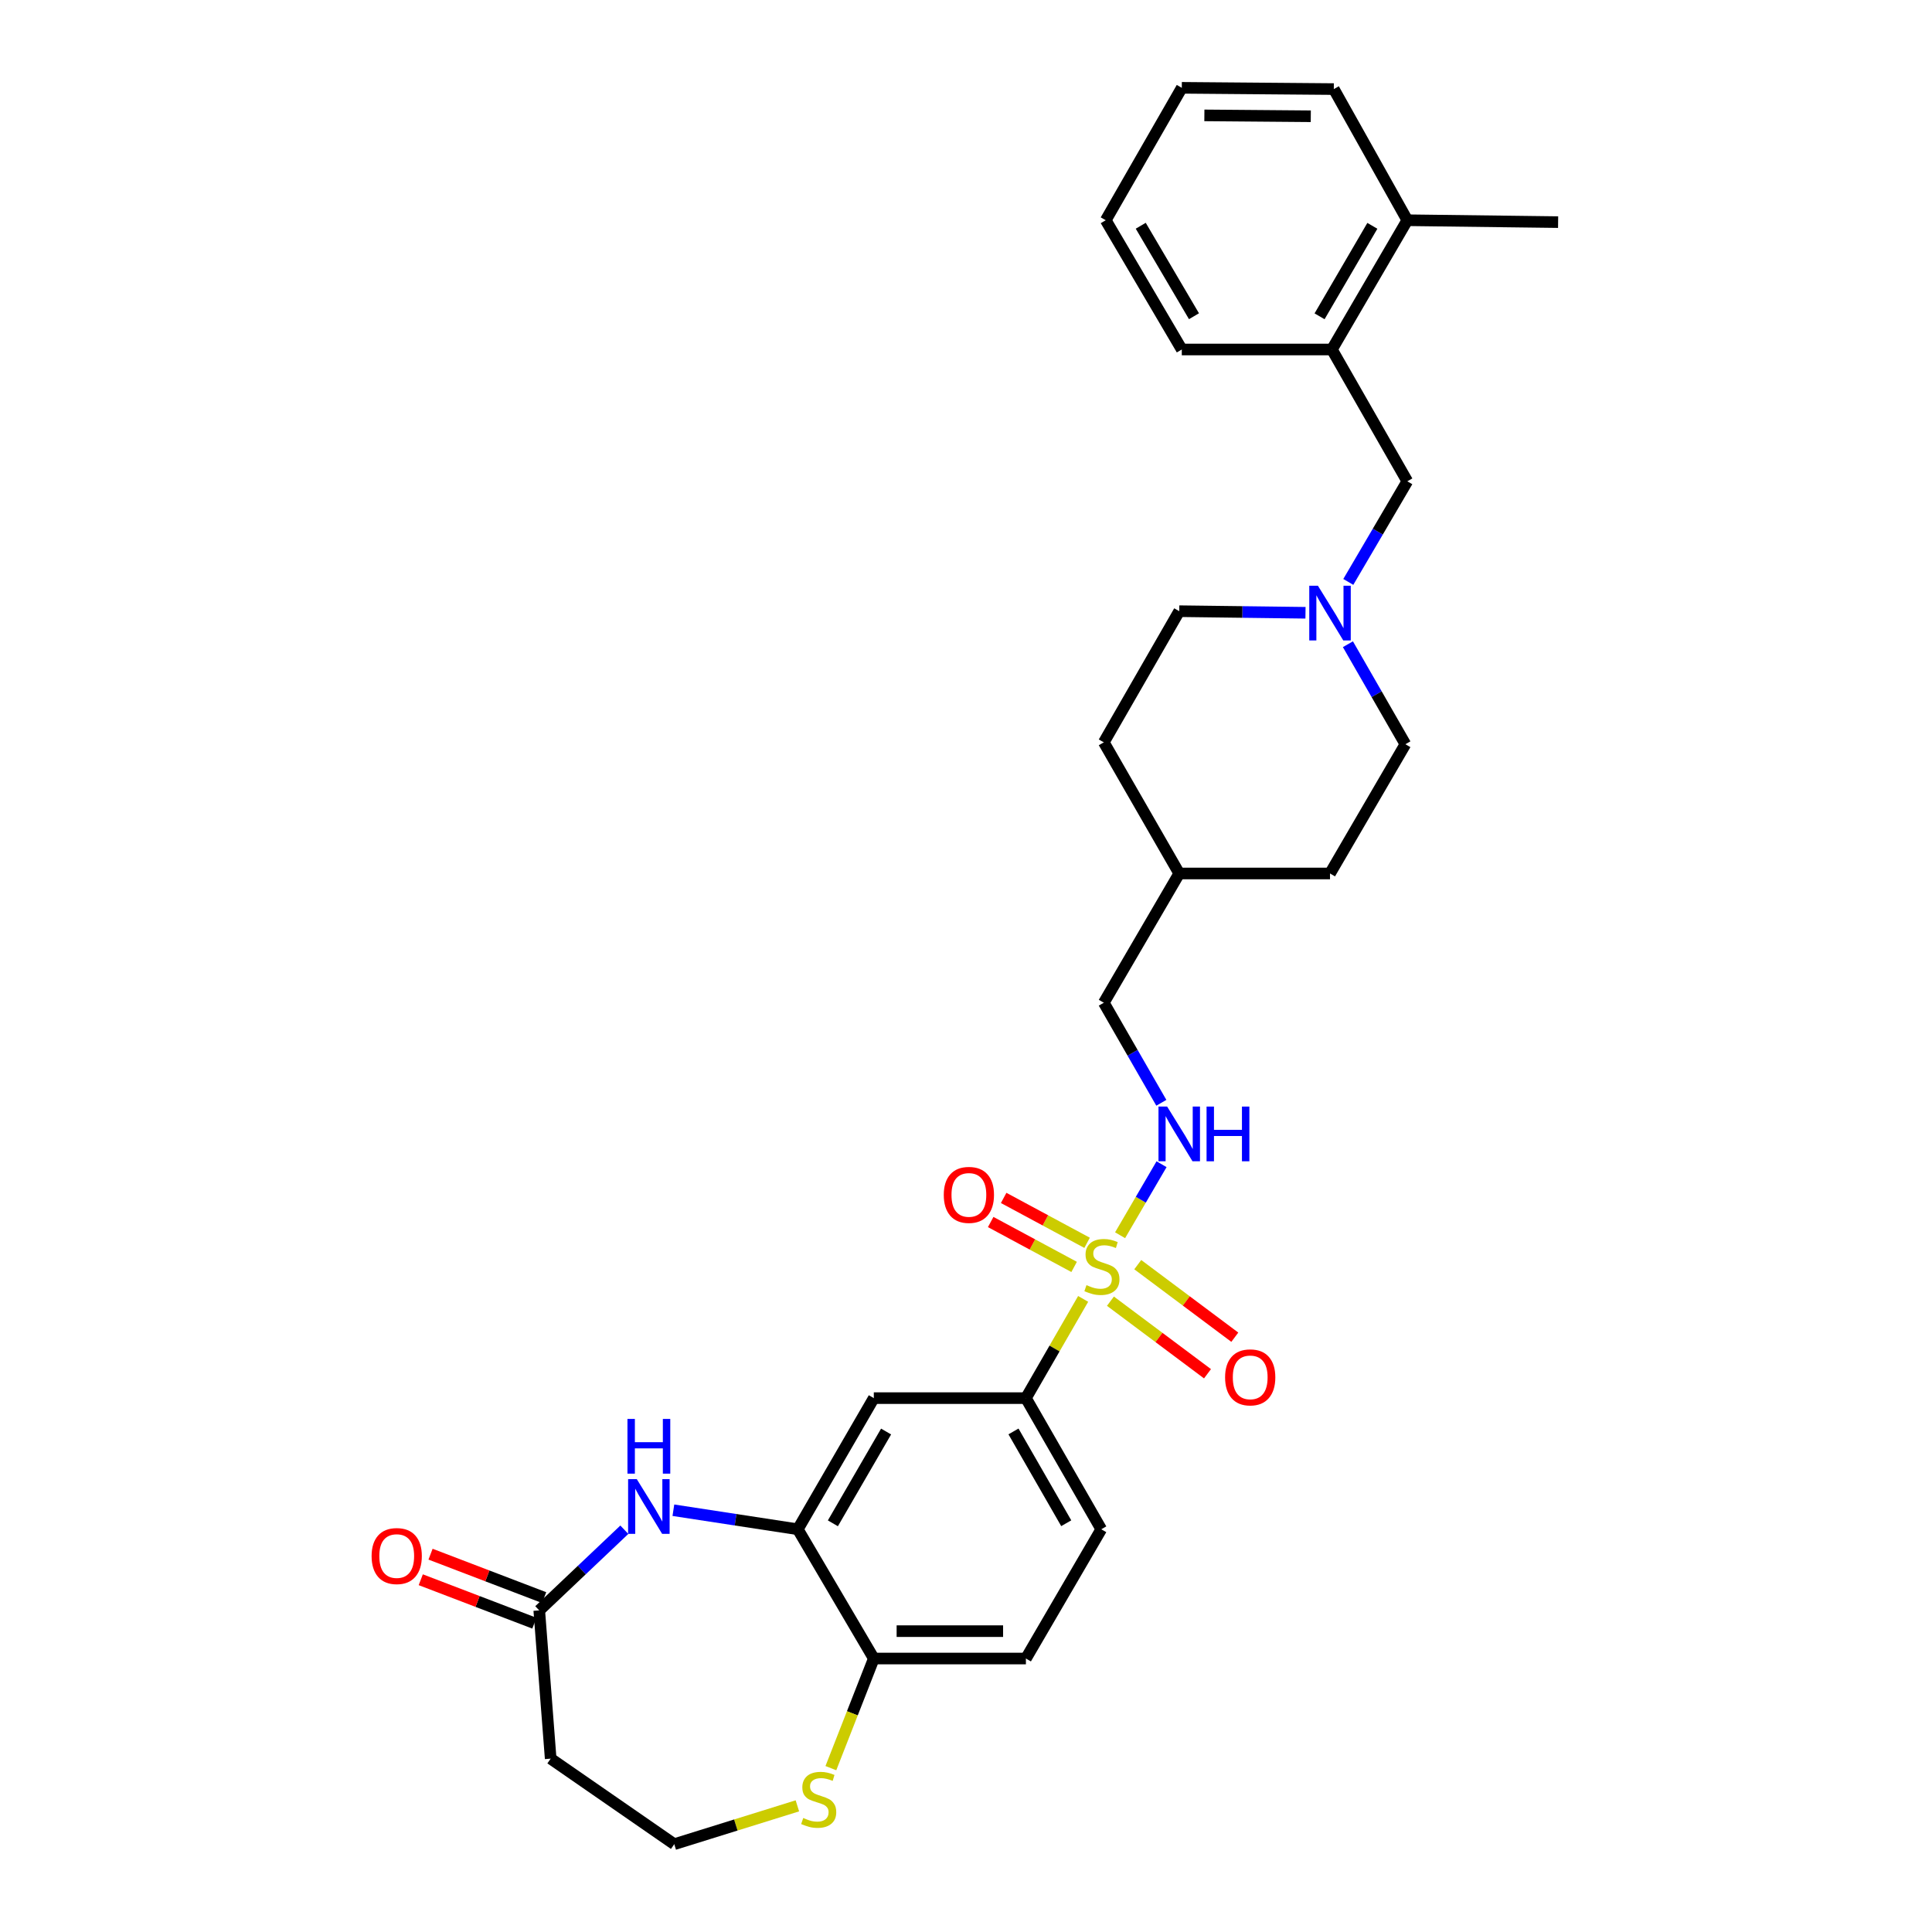 <?xml version='1.0' encoding='iso-8859-1'?>
<svg version='1.1' baseProfile='full'
              xmlns='http://www.w3.org/2000/svg'
                      xmlns:rdkit='http://www.rdkit.org/xml'
                      xmlns:xlink='http://www.w3.org/1999/xlink'
                  xml:space='preserve'
width='1000px' height='1000px' viewBox='0 0 1000 1000'>
<!-- END OF HEADER -->
<rect style='opacity:1.0;fill:#FFFFFF;stroke:none' width='1000' height='1000' x='0' y='0'> </rect>
<path class='bond-2' d='M 560.637,672.307 L 545.823,697.987' style='fill:none;fill-rule:evenodd;stroke:#CCCC00;stroke-width:6px;stroke-linecap:butt;stroke-linejoin:miter;stroke-opacity:1' />
<path class='bond-2' d='M 545.823,697.987 L 531.009,723.668' style='fill:none;fill-rule:evenodd;stroke:#000000;stroke-width:6px;stroke-linecap:butt;stroke-linejoin:miter;stroke-opacity:1' />
<path class='bond-5' d='M 579.758,639.354 L 590.488,620.975' style='fill:none;fill-rule:evenodd;stroke:#CCCC00;stroke-width:6px;stroke-linecap:butt;stroke-linejoin:miter;stroke-opacity:1' />
<path class='bond-5' d='M 590.488,620.975 L 601.219,602.596' style='fill:none;fill-rule:evenodd;stroke:#0000FF;stroke-width:6px;stroke-linecap:butt;stroke-linejoin:miter;stroke-opacity:1' />
<path class='bond-8' d='M 562.678,643.281 L 541.086,631.659' style='fill:none;fill-rule:evenodd;stroke:#CCCC00;stroke-width:6px;stroke-linecap:butt;stroke-linejoin:miter;stroke-opacity:1' />
<path class='bond-8' d='M 541.086,631.659 L 519.493,620.037' style='fill:none;fill-rule:evenodd;stroke:#FF0000;stroke-width:6px;stroke-linecap:butt;stroke-linejoin:miter;stroke-opacity:1' />
<path class='bond-8' d='M 555.964,655.757 L 534.371,644.135' style='fill:none;fill-rule:evenodd;stroke:#CCCC00;stroke-width:6px;stroke-linecap:butt;stroke-linejoin:miter;stroke-opacity:1' />
<path class='bond-8' d='M 534.371,644.135 L 512.778,632.513' style='fill:none;fill-rule:evenodd;stroke:#FF0000;stroke-width:6px;stroke-linecap:butt;stroke-linejoin:miter;stroke-opacity:1' />
<path class='bond-9' d='M 574.762,673.494 L 599.881,692.272' style='fill:none;fill-rule:evenodd;stroke:#CCCC00;stroke-width:6px;stroke-linecap:butt;stroke-linejoin:miter;stroke-opacity:1' />
<path class='bond-9' d='M 599.881,692.272 L 624.999,711.051' style='fill:none;fill-rule:evenodd;stroke:#FF0000;stroke-width:6px;stroke-linecap:butt;stroke-linejoin:miter;stroke-opacity:1' />
<path class='bond-9' d='M 588.901,654.582 L 614.019,673.361' style='fill:none;fill-rule:evenodd;stroke:#CCCC00;stroke-width:6px;stroke-linecap:butt;stroke-linejoin:miter;stroke-opacity:1' />
<path class='bond-9' d='M 614.019,673.361 L 639.137,692.139' style='fill:none;fill-rule:evenodd;stroke:#FF0000;stroke-width:6px;stroke-linecap:butt;stroke-linejoin:miter;stroke-opacity:1' />
<path class='bond-0' d='M 348.54,781.69 L 380.739,786.618' style='fill:none;fill-rule:evenodd;stroke:#0000FF;stroke-width:6px;stroke-linecap:butt;stroke-linejoin:miter;stroke-opacity:1' />
<path class='bond-0' d='M 380.739,786.618 L 412.938,791.547' style='fill:none;fill-rule:evenodd;stroke:#000000;stroke-width:6px;stroke-linecap:butt;stroke-linejoin:miter;stroke-opacity:1' />
<path class='bond-4' d='M 323.156,791.784 L 301.136,812.661' style='fill:none;fill-rule:evenodd;stroke:#0000FF;stroke-width:6px;stroke-linecap:butt;stroke-linejoin:miter;stroke-opacity:1' />
<path class='bond-4' d='M 301.136,812.661 L 279.116,833.538' style='fill:none;fill-rule:evenodd;stroke:#000000;stroke-width:6px;stroke-linecap:butt;stroke-linejoin:miter;stroke-opacity:1' />
<path class='bond-1' d='M 412.938,791.547 L 452.285,723.668' style='fill:none;fill-rule:evenodd;stroke:#000000;stroke-width:6px;stroke-linecap:butt;stroke-linejoin:miter;stroke-opacity:1' />
<path class='bond-1' d='M 431.097,788.47 L 458.64,740.955' style='fill:none;fill-rule:evenodd;stroke:#000000;stroke-width:6px;stroke-linecap:butt;stroke-linejoin:miter;stroke-opacity:1' />
<path class='bond-30' d='M 412.938,791.547 L 452.285,858.449' style='fill:none;fill-rule:evenodd;stroke:#000000;stroke-width:6px;stroke-linecap:butt;stroke-linejoin:miter;stroke-opacity:1' />
<path class='bond-3' d='M 531.009,723.668 L 452.285,723.668' style='fill:none;fill-rule:evenodd;stroke:#000000;stroke-width:6px;stroke-linecap:butt;stroke-linejoin:miter;stroke-opacity:1' />
<path class='bond-14' d='M 531.009,723.668 L 570.018,791.547' style='fill:none;fill-rule:evenodd;stroke:#000000;stroke-width:6px;stroke-linecap:butt;stroke-linejoin:miter;stroke-opacity:1' />
<path class='bond-14' d='M 524.577,740.909 L 551.883,788.424' style='fill:none;fill-rule:evenodd;stroke:#000000;stroke-width:6px;stroke-linecap:butt;stroke-linejoin:miter;stroke-opacity:1' />
<path class='bond-13' d='M 279.116,833.538 L 285.028,910.272' style='fill:none;fill-rule:evenodd;stroke:#000000;stroke-width:6px;stroke-linecap:butt;stroke-linejoin:miter;stroke-opacity:1' />
<path class='bond-15' d='M 281.647,826.921 L 252.247,815.68' style='fill:none;fill-rule:evenodd;stroke:#000000;stroke-width:6px;stroke-linecap:butt;stroke-linejoin:miter;stroke-opacity:1' />
<path class='bond-15' d='M 252.247,815.68 L 222.847,804.438' style='fill:none;fill-rule:evenodd;stroke:#FF0000;stroke-width:6px;stroke-linecap:butt;stroke-linejoin:miter;stroke-opacity:1' />
<path class='bond-15' d='M 276.586,840.155 L 247.187,828.913' style='fill:none;fill-rule:evenodd;stroke:#000000;stroke-width:6px;stroke-linecap:butt;stroke-linejoin:miter;stroke-opacity:1' />
<path class='bond-15' d='M 247.187,828.913 L 217.787,817.671' style='fill:none;fill-rule:evenodd;stroke:#FF0000;stroke-width:6px;stroke-linecap:butt;stroke-linejoin:miter;stroke-opacity:1' />
<path class='bond-21' d='M 601.105,570.8 L 586.219,544.908' style='fill:none;fill-rule:evenodd;stroke:#0000FF;stroke-width:6px;stroke-linecap:butt;stroke-linejoin:miter;stroke-opacity:1' />
<path class='bond-21' d='M 586.219,544.908 L 571.332,519.016' style='fill:none;fill-rule:evenodd;stroke:#000000;stroke-width:6px;stroke-linecap:butt;stroke-linejoin:miter;stroke-opacity:1' />
<path class='bond-6' d='M 697.676,333.449 L 712.552,359.33' style='fill:none;fill-rule:evenodd;stroke:#0000FF;stroke-width:6px;stroke-linecap:butt;stroke-linejoin:miter;stroke-opacity:1' />
<path class='bond-6' d='M 712.552,359.33 L 727.428,385.211' style='fill:none;fill-rule:evenodd;stroke:#000000;stroke-width:6px;stroke-linecap:butt;stroke-linejoin:miter;stroke-opacity:1' />
<path class='bond-12' d='M 697.877,301.195 L 713.148,275.159' style='fill:none;fill-rule:evenodd;stroke:#0000FF;stroke-width:6px;stroke-linecap:butt;stroke-linejoin:miter;stroke-opacity:1' />
<path class='bond-12' d='M 713.148,275.159 L 728.42,249.122' style='fill:none;fill-rule:evenodd;stroke:#000000;stroke-width:6px;stroke-linecap:butt;stroke-linejoin:miter;stroke-opacity:1' />
<path class='bond-31' d='M 675.721,317.172 L 643.046,316.76' style='fill:none;fill-rule:evenodd;stroke:#0000FF;stroke-width:6px;stroke-linecap:butt;stroke-linejoin:miter;stroke-opacity:1' />
<path class='bond-31' d='M 643.046,316.76 L 610.372,316.348' style='fill:none;fill-rule:evenodd;stroke:#000000;stroke-width:6px;stroke-linecap:butt;stroke-linejoin:miter;stroke-opacity:1' />
<path class='bond-7' d='M 452.285,858.449 L 531.009,858.449' style='fill:none;fill-rule:evenodd;stroke:#000000;stroke-width:6px;stroke-linecap:butt;stroke-linejoin:miter;stroke-opacity:1' />
<path class='bond-7' d='M 464.093,844.282 L 519.201,844.282' style='fill:none;fill-rule:evenodd;stroke:#000000;stroke-width:6px;stroke-linecap:butt;stroke-linejoin:miter;stroke-opacity:1' />
<path class='bond-10' d='M 452.285,858.449 L 441.171,886.819' style='fill:none;fill-rule:evenodd;stroke:#000000;stroke-width:6px;stroke-linecap:butt;stroke-linejoin:miter;stroke-opacity:1' />
<path class='bond-10' d='M 441.171,886.819 L 430.058,915.188' style='fill:none;fill-rule:evenodd;stroke:#CCCC00;stroke-width:6px;stroke-linecap:butt;stroke-linejoin:miter;stroke-opacity:1' />
<path class='bond-18' d='M 412.723,934.7 L 380.859,944.623' style='fill:none;fill-rule:evenodd;stroke:#CCCC00;stroke-width:6px;stroke-linecap:butt;stroke-linejoin:miter;stroke-opacity:1' />
<path class='bond-18' d='M 380.859,944.623 L 348.994,954.545' style='fill:none;fill-rule:evenodd;stroke:#000000;stroke-width:6px;stroke-linecap:butt;stroke-linejoin:miter;stroke-opacity:1' />
<path class='bond-11' d='M 689.388,180.897 L 728.42,249.122' style='fill:none;fill-rule:evenodd;stroke:#000000;stroke-width:6px;stroke-linecap:butt;stroke-linejoin:miter;stroke-opacity:1' />
<path class='bond-17' d='M 689.388,180.897 L 728.42,113.994' style='fill:none;fill-rule:evenodd;stroke:#000000;stroke-width:6px;stroke-linecap:butt;stroke-linejoin:miter;stroke-opacity:1' />
<path class='bond-17' d='M 683.006,163.722 L 710.328,116.891' style='fill:none;fill-rule:evenodd;stroke:#000000;stroke-width:6px;stroke-linecap:butt;stroke-linejoin:miter;stroke-opacity:1' />
<path class='bond-25' d='M 689.388,180.897 L 611.694,180.897' style='fill:none;fill-rule:evenodd;stroke:#000000;stroke-width:6px;stroke-linecap:butt;stroke-linejoin:miter;stroke-opacity:1' />
<path class='bond-32' d='M 285.028,910.272 L 348.994,954.545' style='fill:none;fill-rule:evenodd;stroke:#000000;stroke-width:6px;stroke-linecap:butt;stroke-linejoin:miter;stroke-opacity:1' />
<path class='bond-16' d='M 570.018,791.547 L 531.009,858.449' style='fill:none;fill-rule:evenodd;stroke:#000000;stroke-width:6px;stroke-linecap:butt;stroke-linejoin:miter;stroke-opacity:1' />
<path class='bond-26' d='M 728.42,113.994 L 806.476,114.97' style='fill:none;fill-rule:evenodd;stroke:#000000;stroke-width:6px;stroke-linecap:butt;stroke-linejoin:miter;stroke-opacity:1' />
<path class='bond-27' d='M 728.42,113.994 L 690.38,46.108' style='fill:none;fill-rule:evenodd;stroke:#000000;stroke-width:6px;stroke-linecap:butt;stroke-linejoin:miter;stroke-opacity:1' />
<path class='bond-19' d='M 727.428,385.211 L 688.412,452.113' style='fill:none;fill-rule:evenodd;stroke:#000000;stroke-width:6px;stroke-linecap:butt;stroke-linejoin:miter;stroke-opacity:1' />
<path class='bond-20' d='M 610.372,316.348 L 571.332,384.235' style='fill:none;fill-rule:evenodd;stroke:#000000;stroke-width:6px;stroke-linecap:butt;stroke-linejoin:miter;stroke-opacity:1' />
<path class='bond-22' d='M 571.332,519.016 L 610.372,452.113' style='fill:none;fill-rule:evenodd;stroke:#000000;stroke-width:6px;stroke-linecap:butt;stroke-linejoin:miter;stroke-opacity:1' />
<path class='bond-23' d='M 610.372,452.113 L 571.332,384.235' style='fill:none;fill-rule:evenodd;stroke:#000000;stroke-width:6px;stroke-linecap:butt;stroke-linejoin:miter;stroke-opacity:1' />
<path class='bond-24' d='M 610.372,452.113 L 688.412,452.113' style='fill:none;fill-rule:evenodd;stroke:#000000;stroke-width:6px;stroke-linecap:butt;stroke-linejoin:miter;stroke-opacity:1' />
<path class='bond-28' d='M 611.694,180.897 L 572.332,113.994' style='fill:none;fill-rule:evenodd;stroke:#000000;stroke-width:6px;stroke-linecap:butt;stroke-linejoin:miter;stroke-opacity:1' />
<path class='bond-28' d='M 618.001,163.678 L 590.447,116.846' style='fill:none;fill-rule:evenodd;stroke:#000000;stroke-width:6px;stroke-linecap:butt;stroke-linejoin:miter;stroke-opacity:1' />
<path class='bond-33' d='M 690.38,46.108 L 611.694,45.455' style='fill:none;fill-rule:evenodd;stroke:#000000;stroke-width:6px;stroke-linecap:butt;stroke-linejoin:miter;stroke-opacity:1' />
<path class='bond-33' d='M 678.459,60.177 L 623.379,59.72' style='fill:none;fill-rule:evenodd;stroke:#000000;stroke-width:6px;stroke-linecap:butt;stroke-linejoin:miter;stroke-opacity:1' />
<path class='bond-29' d='M 572.332,113.994 L 611.694,45.455' style='fill:none;fill-rule:evenodd;stroke:#000000;stroke-width:6px;stroke-linecap:butt;stroke-linejoin:miter;stroke-opacity:1' />
<path  class='atom-0' d='M 562.356 665.178
Q 562.676 665.298, 563.996 665.858
Q 565.316 666.418, 566.756 666.778
Q 568.236 667.098, 569.676 667.098
Q 572.356 667.098, 573.916 665.818
Q 575.476 664.498, 575.476 662.218
Q 575.476 660.658, 574.676 659.698
Q 573.916 658.738, 572.716 658.218
Q 571.516 657.698, 569.516 657.098
Q 566.996 656.338, 565.476 655.618
Q 563.996 654.898, 562.916 653.378
Q 561.876 651.858, 561.876 649.298
Q 561.876 645.738, 564.276 643.538
Q 566.716 641.338, 571.516 641.338
Q 574.796 641.338, 578.516 642.898
L 577.596 645.978
Q 574.196 644.578, 571.636 644.578
Q 568.876 644.578, 567.356 645.738
Q 565.836 646.858, 565.876 648.818
Q 565.876 650.338, 566.636 651.258
Q 567.436 652.178, 568.556 652.698
Q 569.716 653.218, 571.636 653.818
Q 574.196 654.618, 575.716 655.418
Q 577.236 656.218, 578.316 657.858
Q 579.436 659.458, 579.436 662.218
Q 579.436 666.138, 576.796 668.258
Q 574.196 670.338, 569.836 670.338
Q 567.316 670.338, 565.396 669.778
Q 563.516 669.258, 561.276 668.338
L 562.356 665.178
' fill='#CCCC00'/>
<path  class='atom-1' d='M 329.59 765.588
L 338.87 780.588
Q 339.79 782.068, 341.27 784.748
Q 342.75 787.428, 342.83 787.588
L 342.83 765.588
L 346.59 765.588
L 346.59 793.908
L 342.71 793.908
L 332.75 777.508
Q 331.59 775.588, 330.35 773.388
Q 329.15 771.188, 328.79 770.508
L 328.79 793.908
L 325.11 793.908
L 325.11 765.588
L 329.59 765.588
' fill='#0000FF'/>
<path  class='atom-1' d='M 324.77 734.436
L 328.61 734.436
L 328.61 746.476
L 343.09 746.476
L 343.09 734.436
L 346.93 734.436
L 346.93 762.756
L 343.09 762.756
L 343.09 749.676
L 328.61 749.676
L 328.61 762.756
L 324.77 762.756
L 324.77 734.436
' fill='#0000FF'/>
<path  class='atom-6' d='M 604.112 572.759
L 613.392 587.759
Q 614.312 589.239, 615.792 591.919
Q 617.272 594.599, 617.352 594.759
L 617.352 572.759
L 621.112 572.759
L 621.112 601.079
L 617.232 601.079
L 607.272 584.679
Q 606.112 582.759, 604.872 580.559
Q 603.672 578.359, 603.312 577.679
L 603.312 601.079
L 599.632 601.079
L 599.632 572.759
L 604.112 572.759
' fill='#0000FF'/>
<path  class='atom-6' d='M 624.512 572.759
L 628.352 572.759
L 628.352 584.799
L 642.832 584.799
L 642.832 572.759
L 646.672 572.759
L 646.672 601.079
L 642.832 601.079
L 642.832 587.999
L 628.352 587.999
L 628.352 601.079
L 624.512 601.079
L 624.512 572.759
' fill='#0000FF'/>
<path  class='atom-7' d='M 682.152 303.172
L 691.432 318.172
Q 692.352 319.652, 693.832 322.332
Q 695.312 325.012, 695.392 325.172
L 695.392 303.172
L 699.152 303.172
L 699.152 331.492
L 695.272 331.492
L 685.312 315.092
Q 684.152 313.172, 682.912 310.972
Q 681.712 308.772, 681.352 308.092
L 681.352 331.492
L 677.672 331.492
L 677.672 303.172
L 682.152 303.172
' fill='#0000FF'/>
<path  class='atom-9' d='M 488.494 618.474
Q 488.494 611.674, 491.854 607.874
Q 495.214 604.074, 501.494 604.074
Q 507.774 604.074, 511.134 607.874
Q 514.494 611.674, 514.494 618.474
Q 514.494 625.354, 511.094 629.274
Q 507.694 633.154, 501.494 633.154
Q 495.254 633.154, 491.854 629.274
Q 488.494 625.394, 488.494 618.474
M 501.494 629.954
Q 505.814 629.954, 508.134 627.074
Q 510.494 624.154, 510.494 618.474
Q 510.494 612.914, 508.134 610.114
Q 505.814 607.274, 501.494 607.274
Q 497.174 607.274, 494.814 610.074
Q 492.494 612.874, 492.494 618.474
Q 492.494 624.194, 494.814 627.074
Q 497.174 629.954, 501.494 629.954
' fill='#FF0000'/>
<path  class='atom-10' d='M 634.105 712.917
Q 634.105 706.117, 637.465 702.317
Q 640.825 698.517, 647.105 698.517
Q 653.385 698.517, 656.745 702.317
Q 660.105 706.117, 660.105 712.917
Q 660.105 719.797, 656.705 723.717
Q 653.305 727.597, 647.105 727.597
Q 640.865 727.597, 637.465 723.717
Q 634.105 719.837, 634.105 712.917
M 647.105 724.397
Q 651.425 724.397, 653.745 721.517
Q 656.105 718.597, 656.105 712.917
Q 656.105 707.357, 653.745 704.557
Q 651.425 701.717, 647.105 701.717
Q 642.785 701.717, 640.425 704.517
Q 638.105 707.317, 638.105 712.917
Q 638.105 718.637, 640.425 721.517
Q 642.785 724.397, 647.105 724.397
' fill='#FF0000'/>
<path  class='atom-11' d='M 415.76 940.983
Q 416.08 941.103, 417.4 941.663
Q 418.72 942.223, 420.16 942.583
Q 421.64 942.903, 423.08 942.903
Q 425.76 942.903, 427.32 941.623
Q 428.88 940.303, 428.88 938.023
Q 428.88 936.463, 428.08 935.503
Q 427.32 934.543, 426.12 934.023
Q 424.92 933.503, 422.92 932.903
Q 420.4 932.143, 418.88 931.423
Q 417.4 930.703, 416.32 929.183
Q 415.28 927.663, 415.28 925.103
Q 415.28 921.543, 417.68 919.343
Q 420.12 917.143, 424.92 917.143
Q 428.2 917.143, 431.92 918.703
L 431 921.783
Q 427.6 920.383, 425.04 920.383
Q 422.28 920.383, 420.76 921.543
Q 419.24 922.663, 419.28 924.623
Q 419.28 926.143, 420.04 927.063
Q 420.84 927.983, 421.96 928.503
Q 423.12 929.023, 425.04 929.623
Q 427.6 930.423, 429.12 931.223
Q 430.64 932.023, 431.72 933.663
Q 432.84 935.263, 432.84 938.023
Q 432.84 941.943, 430.2 944.063
Q 427.6 946.143, 423.24 946.143
Q 420.72 946.143, 418.8 945.583
Q 416.92 945.063, 414.68 944.143
L 415.76 940.983
' fill='#CCCC00'/>
<path  class='atom-16' d='M 192.342 805.409
Q 192.342 798.609, 195.702 794.809
Q 199.062 791.009, 205.342 791.009
Q 211.622 791.009, 214.982 794.809
Q 218.342 798.609, 218.342 805.409
Q 218.342 812.289, 214.942 816.209
Q 211.542 820.089, 205.342 820.089
Q 199.102 820.089, 195.702 816.209
Q 192.342 812.329, 192.342 805.409
M 205.342 816.889
Q 209.662 816.889, 211.982 814.009
Q 214.342 811.089, 214.342 805.409
Q 214.342 799.849, 211.982 797.049
Q 209.662 794.209, 205.342 794.209
Q 201.022 794.209, 198.662 797.009
Q 196.342 799.809, 196.342 805.409
Q 196.342 811.129, 198.662 814.009
Q 201.022 816.889, 205.342 816.889
' fill='#FF0000'/>
</svg>
